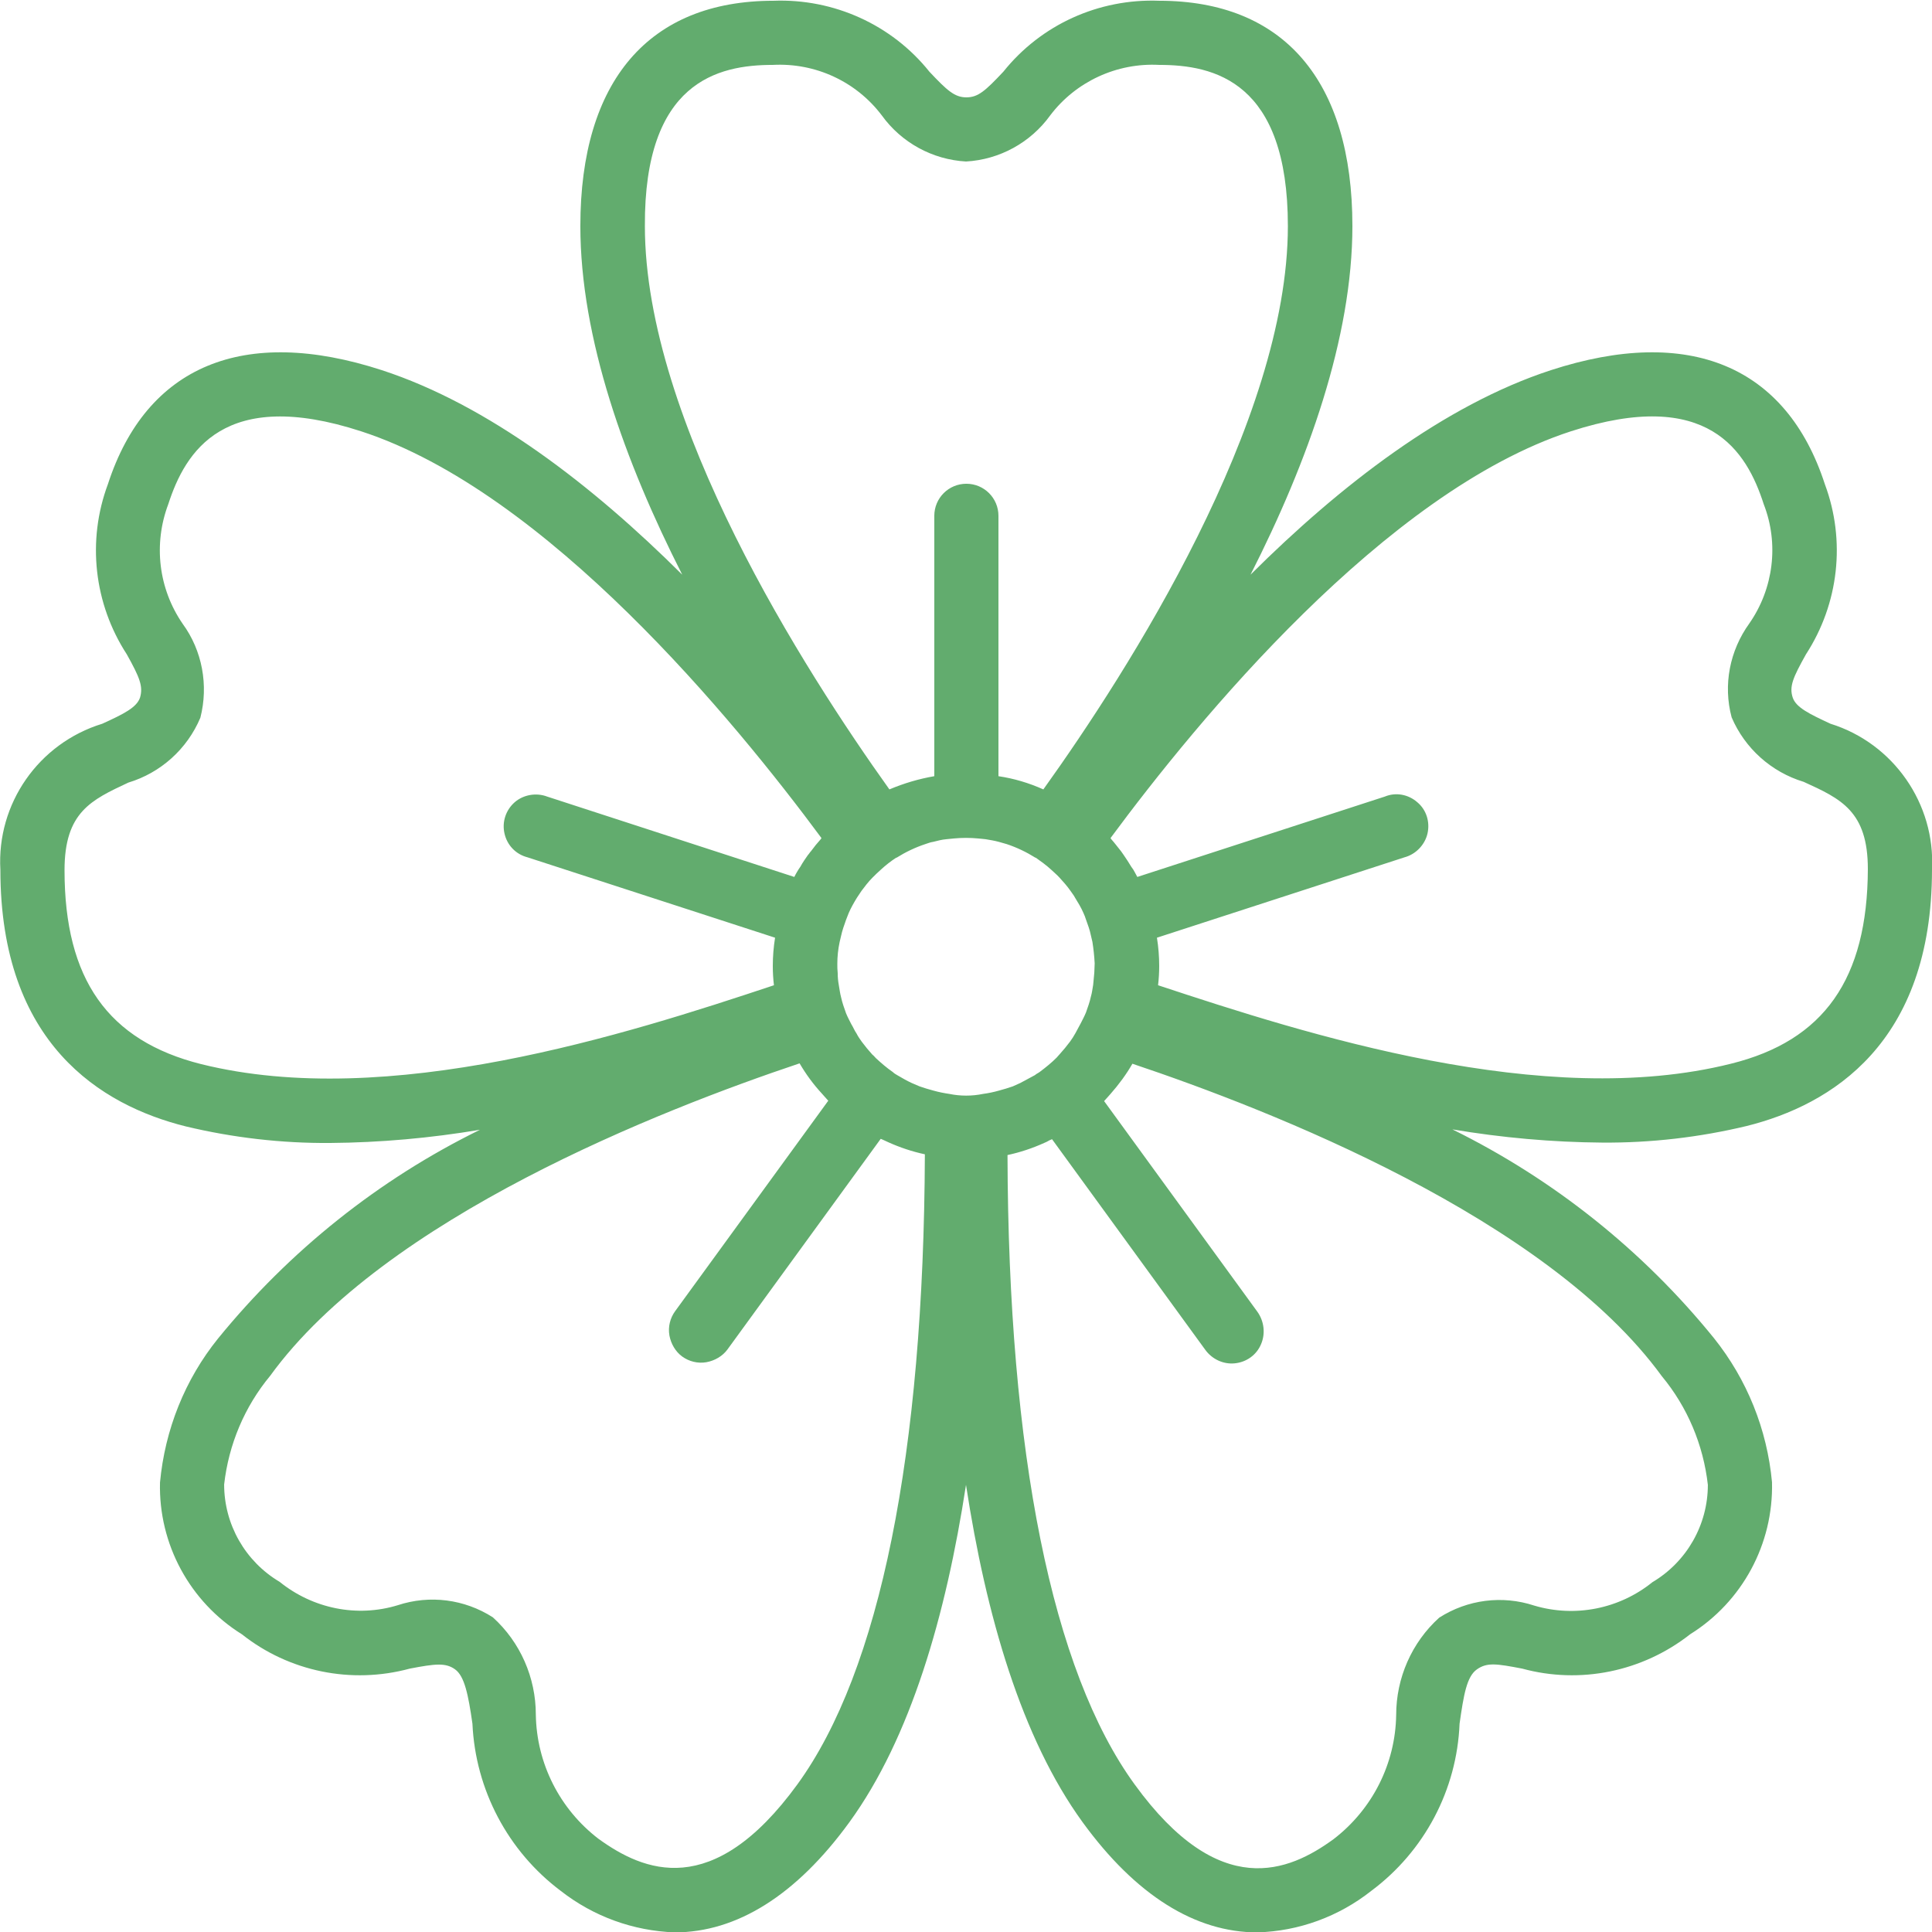 <?xml version="1.0" encoding="utf-8"?>
<!-- Generator: Adobe Illustrator 18.0.0, SVG Export Plug-In . SVG Version: 6.00 Build 0)  -->
<!DOCTYPE svg PUBLIC "-//W3C//DTD SVG 1.1//EN" "http://www.w3.org/Graphics/SVG/1.1/DTD/svg11.dtd">
<svg version="1.1" id="Capa_1" xmlns="http://www.w3.org/2000/svg" xmlns:xlink="http://www.w3.org/1999/xlink" x="0px" y="0px"
	 viewBox="0 0 512 512" enable-background="new 0 0 512 512" xml:space="preserve">
<path fill="#62AC6E" d="M485.1,191.8c-5.6-2.6-9.1-4.3-10-6.9c-1-3,0.1-5.4,3.5-11.5c8.7-13.4,10.6-30.1,5-45.1
	c-10.2-31.4-36-42.1-72.6-30.2c-28.2,9.2-55.8,30.5-79.6,54.2c15.2-29.9,27-62.8,27-92.4c0-38.5-18.2-59.7-51.2-59.7
	c-16-0.6-31.3,6.3-41.3,18.8c-4.8,5.1-6.7,6.8-9.8,6.8s-5.1-1.8-9.8-6.8c-10-12.5-25.4-19.4-41.3-18.8c-33,0-51.2,21.2-51.2,59.7
	c0,29.7,11.8,62.5,27,92.4c-23.8-23.7-51.4-45-79.6-54.2c-36.6-11.9-62.4-1.2-72.6,30.2c-5.6,15-3.7,31.7,5,45.1
	c3.4,6.1,4.4,8.5,3.5,11.5c-0.9,2.6-4.3,4.3-10,6.9C10.2,197-0.9,213,0.1,230.5c0,46.1,26.7,62.4,49.1,68c12.5,3,25.4,4.5,38.3,4.4
	c13.3-0.1,26.6-1.3,39.7-3.5c-26.9,13.2-50.5,32.1-69.4,55.3c-8.8,10.9-14.1,24.2-15.4,38.2c-0.4,16.3,7.9,31.6,21.7,40.2
	c12.5,9.9,29,13.3,44.5,9.1c6.8-1.3,9.5-1.6,12,0.2c2.5,1.8,3.5,6.7,4.6,14.4c0.8,17.5,9.4,33.8,23.4,44.3
	c8.7,6.8,19.2,10.6,30.2,11c16.4,0,32.2-9.8,46.3-29.2c16.2-22.3,25.6-54.8,30.9-89.4c5.3,34.6,14.7,67.1,30.9,89.4
	c14.1,19.4,29.9,29.2,46.3,29.2c11-0.3,21.6-4.2,30.2-11c14.1-10.5,22.7-26.8,23.4-44.3c1.1-7.7,1.9-12.5,4.6-14.4
	c2.7-1.9,5.2-1.5,12-0.2c15.4,4.2,31.9,0.8,44.5-9.1c13.8-8.6,22.1-23.9,21.7-40.3c-1.3-14-6.6-27.2-15.4-38.2
	c-18.8-23.2-42.5-42.1-69.3-55.3c13.1,2.2,26.4,3.4,39.7,3.5c12.9,0.1,25.8-1.4,38.3-4.4c22.4-5.6,49.1-21.9,49.1-68
	C512.9,213,501.8,197,485.1,191.8z M270.4,287c-0.7,0.3-1.3,0.6-2,0.9c-1.2,0.4-2.4,0.8-3.6,1.1c-1.4,0.4-2.8,0.7-4.3,0.9
	c-2.9,0.6-6,0.6-8.9,0c-1.4-0.2-2.9-0.5-4.3-0.9c-1.2-0.3-2.4-0.7-3.6-1.1c-0.7-0.3-1.4-0.6-2.1-0.9c-1.3-0.6-2.5-1.3-3.7-2
	c-0.5-0.3-0.9-0.5-1.3-0.9c-1.6-1.1-3.1-2.4-4.5-3.7c-0.3-0.3-0.5-0.6-0.9-0.9c-1-1.1-1.9-2.2-2.8-3.4c-0.5-0.7-1-1.4-1.4-2.2
	c-0.5-0.7-0.9-1.7-1.4-2.5c-0.4-0.8-1-1.9-1.4-2.9c-0.5-1.4-1-2.8-1.3-4.2c-0.3-1.1-0.4-2.1-0.6-3.2c-0.2-1.1-0.3-2.1-0.3-3.2
	c-0.1-0.9-0.1-1.7-0.1-2.5c0-1.9,0.2-3.8,0.6-5.7c0.1-0.6,0.3-1.1,0.4-1.7c0.3-1.4,0.8-2.8,1.3-4.2c0.2-0.6,0.5-1.2,0.7-1.8
	c0.6-1.4,1.4-2.8,2.2-4.1c0.4-0.6,0.8-1.2,1.2-1.8c0.9-1.2,1.8-2.4,2.9-3.5c0.7-0.7,1.4-1.4,2.2-2.1c1.3-1.2,2.7-2.3,4.1-3.2h0.1
	c2.4-1.5,4.9-2.7,7.6-3.6c0.7-0.2,1.3-0.5,2.1-0.6c1.2-0.3,2.3-0.6,3.5-0.7c0.7-0.1,1.3-0.1,2-0.2c2.1-0.2,4.3-0.2,6.4,0
	c0.7,0.1,1.4,0.1,2,0.2c1.2,0.2,2.4,0.4,3.5,0.7c0.7,0.2,1.4,0.4,2.1,0.6c2.7,0.9,5.2,2.1,7.6,3.6h0.1c1.4,1,2.8,2,4.1,3.2
	c0.7,0.7,1.5,1.3,2.2,2.1c1,1.1,2,2.2,2.9,3.5c0.4,0.6,0.9,1.2,1.2,1.8c0.8,1.3,1.6,2.6,2.2,4c0.3,0.6,0.5,1.2,0.7,1.8
	c0.5,1.4,1,2.7,1.3,4.2c0.1,0.6,0.3,1.1,0.4,1.7c0.3,1.9,0.5,3.8,0.6,5.7c0,0.9-0.1,1.7-0.1,2.5c-0.1,1.1-0.2,2.2-0.3,3.2
	c-0.2,1.1-0.3,2.1-0.6,3.1c-0.3,1.4-0.8,2.8-1.3,4.2c-0.4,1-0.9,1.9-1.4,2.9c-0.5,0.9-0.9,1.7-1.4,2.6c-0.5,0.9-0.9,1.5-1.4,2.2
	c-0.9,1.2-1.8,2.3-2.8,3.4c-0.3,0.3-0.5,0.6-0.8,0.9c-1.4,1.4-2.9,2.6-4.5,3.8c-0.4,0.3-0.9,0.5-1.2,0.8
	C273,285.6,271.7,286.3,270.4,287z M204.8,17.2c11.3-0.6,22.1,4.4,28.9,13.4c5.2,7.2,13.4,11.7,22.3,12.2c8.9-0.5,17.1-5,22.3-12.2
	c6.8-9,17.7-14,28.9-13.4c14.6,0,34.1,4.4,34.1,42.7c0,51.8-42.3,117.9-64.8,149.3c-3.8-1.7-7.8-2.9-11.9-3.5v-69
	c0-4.7-3.8-8.5-8.5-8.5c-4.7,0-8.5,3.8-8.5,8.5v69c-4.1,0.7-8.1,1.9-11.9,3.5c-22.5-31.5-64.8-97.6-64.8-149.3
	C170.7,21.7,190.2,17.2,204.8,17.2z M53.3,282c-24.7-6.2-36.2-22.5-36.2-51.4c0-15.4,7.1-18.6,16.9-23.2c8.6-2.6,15.6-8.9,19.1-17.2
	c2.2-8.6,0.5-17.8-4.7-24.9c-6.4-9.3-7.8-21.1-3.8-31.7c4.5-13.9,14.8-31.1,51.1-19.3c49.2,16,99,76.7,122,107.8l-0.2,0.3
	c-0.9,1-1.8,2.1-2.6,3.2c-0.3,0.3-0.5,0.7-0.8,1c-0.7,1-1.4,2-2,3.1c-0.3,0.4-0.6,0.9-0.9,1.4c-0.3,0.5-0.5,0.9-0.7,1.3L145,211.1
	c-2.9-1.1-6.3-0.5-8.6,1.5c-2.4,2.1-3.4,5.3-2.7,8.3c0.7,3.1,3,5.5,6.1,6.3l65.6,21.3c-0.4,2.5-0.6,5-0.6,7.5c0,1.7,0.1,3.4,0.3,5.1
	C165.8,274.2,102.8,294.3,53.3,282z M211.3,472.9c-22.5,30.9-40.8,23-52.7,14.4c-10.3-7.9-16.4-20-16.6-32.9
	c0-9.8-4.1-19.2-11.4-25.8c-7.5-4.8-16.7-6-25.2-3.2c-10.8,3.3-22.5,0.9-31.3-6.2c-9.1-5.4-14.7-15.2-14.7-25.8
	c1.2-10.6,5.4-20.6,12.2-28.8c30.4-41.9,103.6-70.5,140.3-82.8c1.7,2.9,3.6,5.5,5.9,8l0.8,0.9c0.3,0.3,0.6,0.7,0.9,1l-40.6,55.8
	c-1.3,1.8-1.9,4.1-1.5,6.4c0.4,2.2,1.6,4.3,3.4,5.6c1.8,1.3,4.1,1.9,6.4,1.5c2.2-0.4,4.3-1.6,5.6-3.4l40.6-55.8l0.7,0.3
	c0.4,0.2,0.9,0.4,1.3,0.6c3.1,1.4,6.4,2.5,9.7,3.2C244.8,385.2,233.2,442.8,211.3,472.9z M440.4,364.7c6.8,8.2,11,18.2,12.2,28.8
	c0,10.6-5.6,20.4-14.7,25.8c-8.8,7.1-20.5,9.4-31.3,6.2c-8.5-2.8-17.7-1.6-25.2,3.2c-7.3,6.6-11.4,16-11.4,25.8
	c-0.2,12.9-6.3,25-16.6,32.9c-11.8,8.6-30.2,16.5-52.7-14.5c-21.9-30.1-33.5-87.7-33.7-166.8c3.3-0.7,6.6-1.8,9.7-3.2
	c0.5-0.2,0.9-0.4,1.4-0.7l0.7-0.3l40.6,55.8c1.8,2.5,4.8,3.9,7.8,3.6c3.1-0.3,5.8-2.2,7-5.1c1.2-2.8,0.8-6.1-1-8.6l-40.6-55.8
	c0.3-0.3,0.6-0.7,0.9-1l0.8-0.9c2.2-2.5,4.2-5.2,5.8-8C336.8,294.2,409.9,322.8,440.4,364.7z M458.7,281.9
	c-49.5,12.4-112.5-7.8-151.8-20.8c0.2-1.7,0.3-3.4,0.3-5.1c0-2.5-0.2-5-0.6-7.5l65.6-21.3c3-0.8,5.4-3.3,6.1-6.3
	c0.7-3.1-0.3-6.3-2.7-8.3c-2.4-2.1-5.7-2.7-8.6-1.5l-65.6,21.3c-0.2-0.4-0.5-0.9-0.7-1.3c-0.2-0.4-0.5-0.9-0.9-1.4
	c-0.6-1-1.3-2.1-2-3.1c-0.2-0.3-0.5-0.7-0.7-1c-0.9-1.1-1.7-2.2-2.6-3.2l-0.2-0.3c23-31.1,72.8-91.8,122-107.8
	c36.4-11.8,46.6,5.3,51.1,19.3c4.1,10.5,2.6,22.4-3.8,31.6c-5.2,7.2-7,16.3-4.7,24.9c3.5,8.2,10.5,14.5,19.1,17.1
	c9.9,4.5,17,7.8,17,23.1C494.9,259.4,483.4,275.8,458.7,281.9L458.7,281.9z"/>
</svg>
